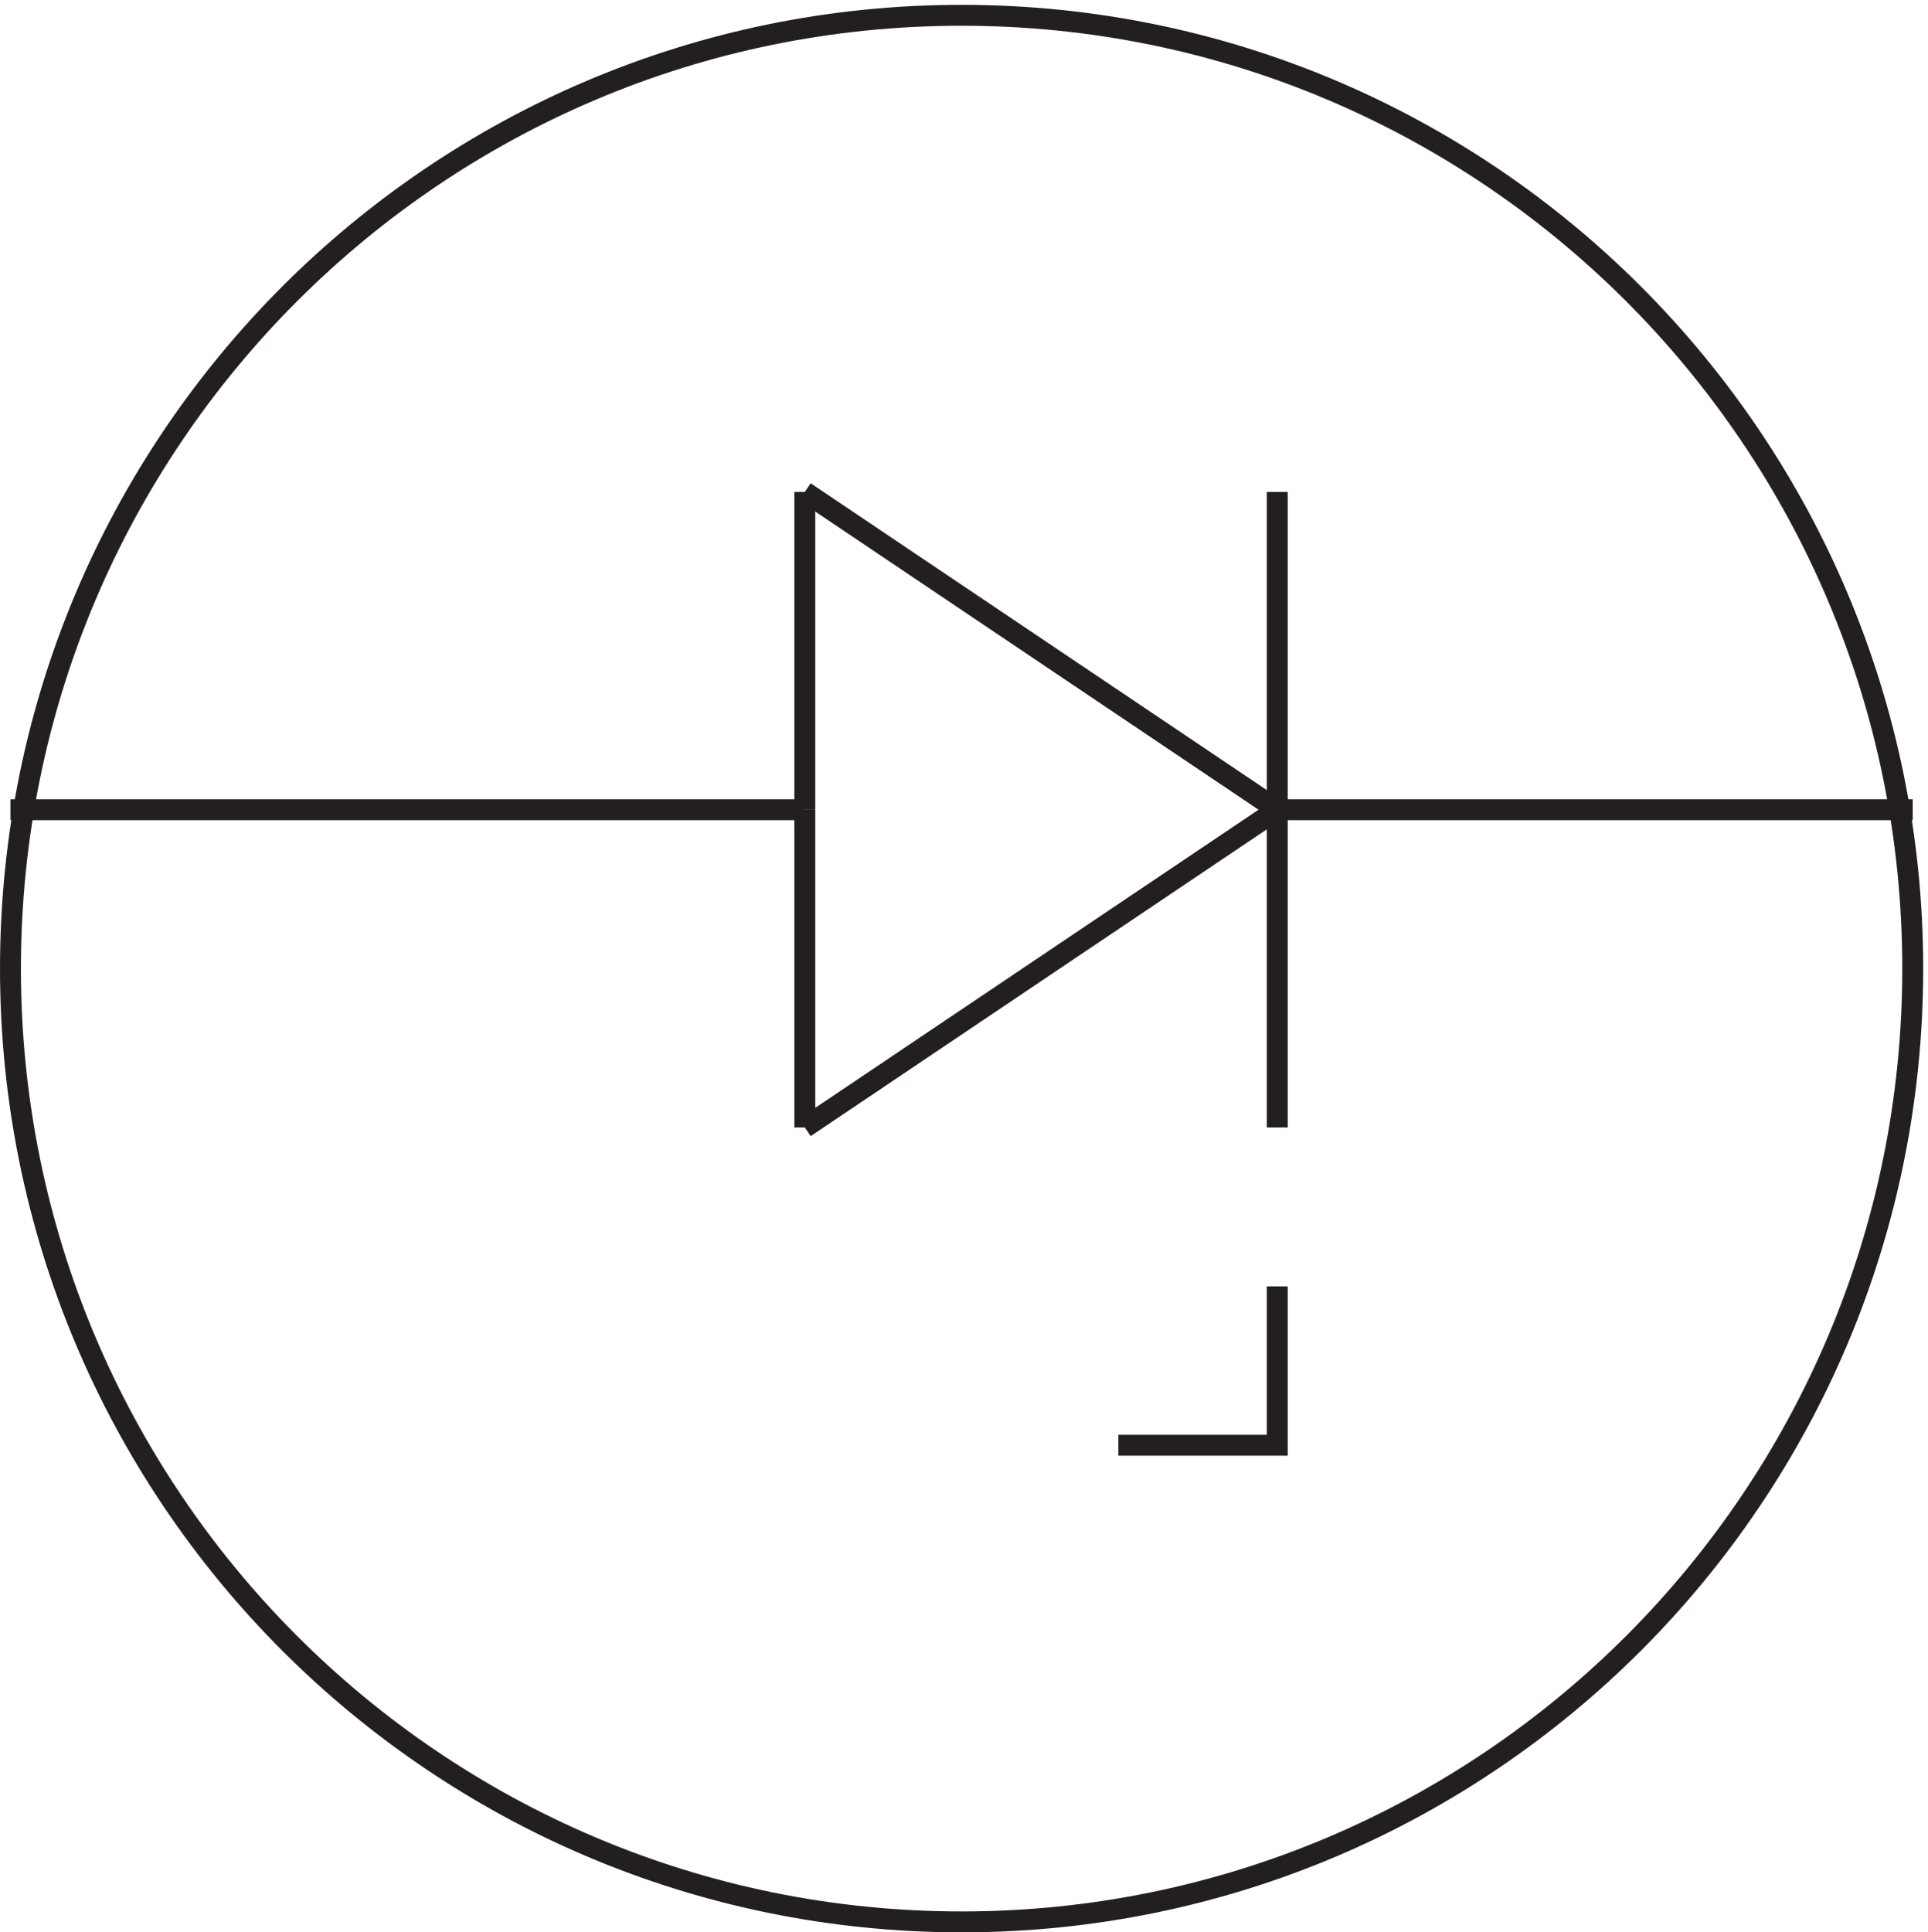 <svg xmlns="http://www.w3.org/2000/svg" xml:space="preserve" width="92" height="92.2"><path d="M685.832 345.664c0-188.887-152.773-342-341.25-342-188.465 0-341.25 153.113-341.25 342 0 188.883 152.785 342 341.25 342 188.477 0 341.25-153.117 341.25-342z" style="fill:none;stroke:#231f20;stroke-width:7.5;stroke-linecap:butt;stroke-linejoin:miter;stroke-miterlimit:10;stroke-dasharray:none;stroke-opacity:1" transform="matrix(.133 0 0 -.133 .056 92.189)"/><path d="M457.832 231.664v-57h-57" style="fill:none;stroke:#231f20;stroke-width:7.5;stroke-linecap:butt;stroke-linejoin:miter;stroke-miterlimit:10;stroke-dasharray:none;stroke-opacity:1" transform="matrix(.133 0 0 -.133 .056 92.189)"/><path d="M3.332 402.664h285" style="fill:#231f20;fill-opacity:1;fill-rule:evenodd;stroke:none" transform="matrix(.133 0 0 -.133 .056 92.189)"/><path d="M3.332 402.664h285m0 0v114" style="fill:none;stroke:#231f20;stroke-width:7.5;stroke-linecap:butt;stroke-linejoin:miter;stroke-miterlimit:10;stroke-dasharray:none;stroke-opacity:1" transform="matrix(.133 0 0 -.133 .056 92.189)"/><path d="m288.332 516.664 169.5-114" style="fill:#1b391b;fill-opacity:1;fill-rule:evenodd;stroke:none" transform="matrix(.133 0 0 -.133 .056 92.189)"/><path d="m288.332 516.664 169.5-114" style="fill:none;stroke:#231f20;stroke-width:7.5;stroke-linecap:butt;stroke-linejoin:miter;stroke-miterlimit:10;stroke-dasharray:none;stroke-opacity:1" transform="matrix(.133 0 0 -.133 .056 92.189)"/><path d="m457.832 402.664-169.5-114" style="fill:#f04021;fill-opacity:1;fill-rule:evenodd;stroke:none" transform="matrix(.133 0 0 -.133 .056 92.189)"/><path d="m457.832 402.664-169.5-114m0 0v114" style="fill:none;stroke:#231f20;stroke-width:7.5;stroke-linecap:butt;stroke-linejoin:miter;stroke-miterlimit:10;stroke-dasharray:none;stroke-opacity:1" transform="matrix(.133 0 0 -.133 .056 92.189)"/><path d="M685.832 402.664h-228" style="fill:#ee2c25;fill-opacity:1;fill-rule:evenodd;stroke:none" transform="matrix(.133 0 0 -.133 .056 92.189)"/><path d="M685.832 402.664h-228m0 0v114m0 0v-228" style="fill:none;stroke:#231f20;stroke-width:7.5;stroke-linecap:butt;stroke-linejoin:miter;stroke-miterlimit:10;stroke-dasharray:none;stroke-opacity:1" transform="matrix(.133 0 0 -.133 .056 92.189)"/></svg>
